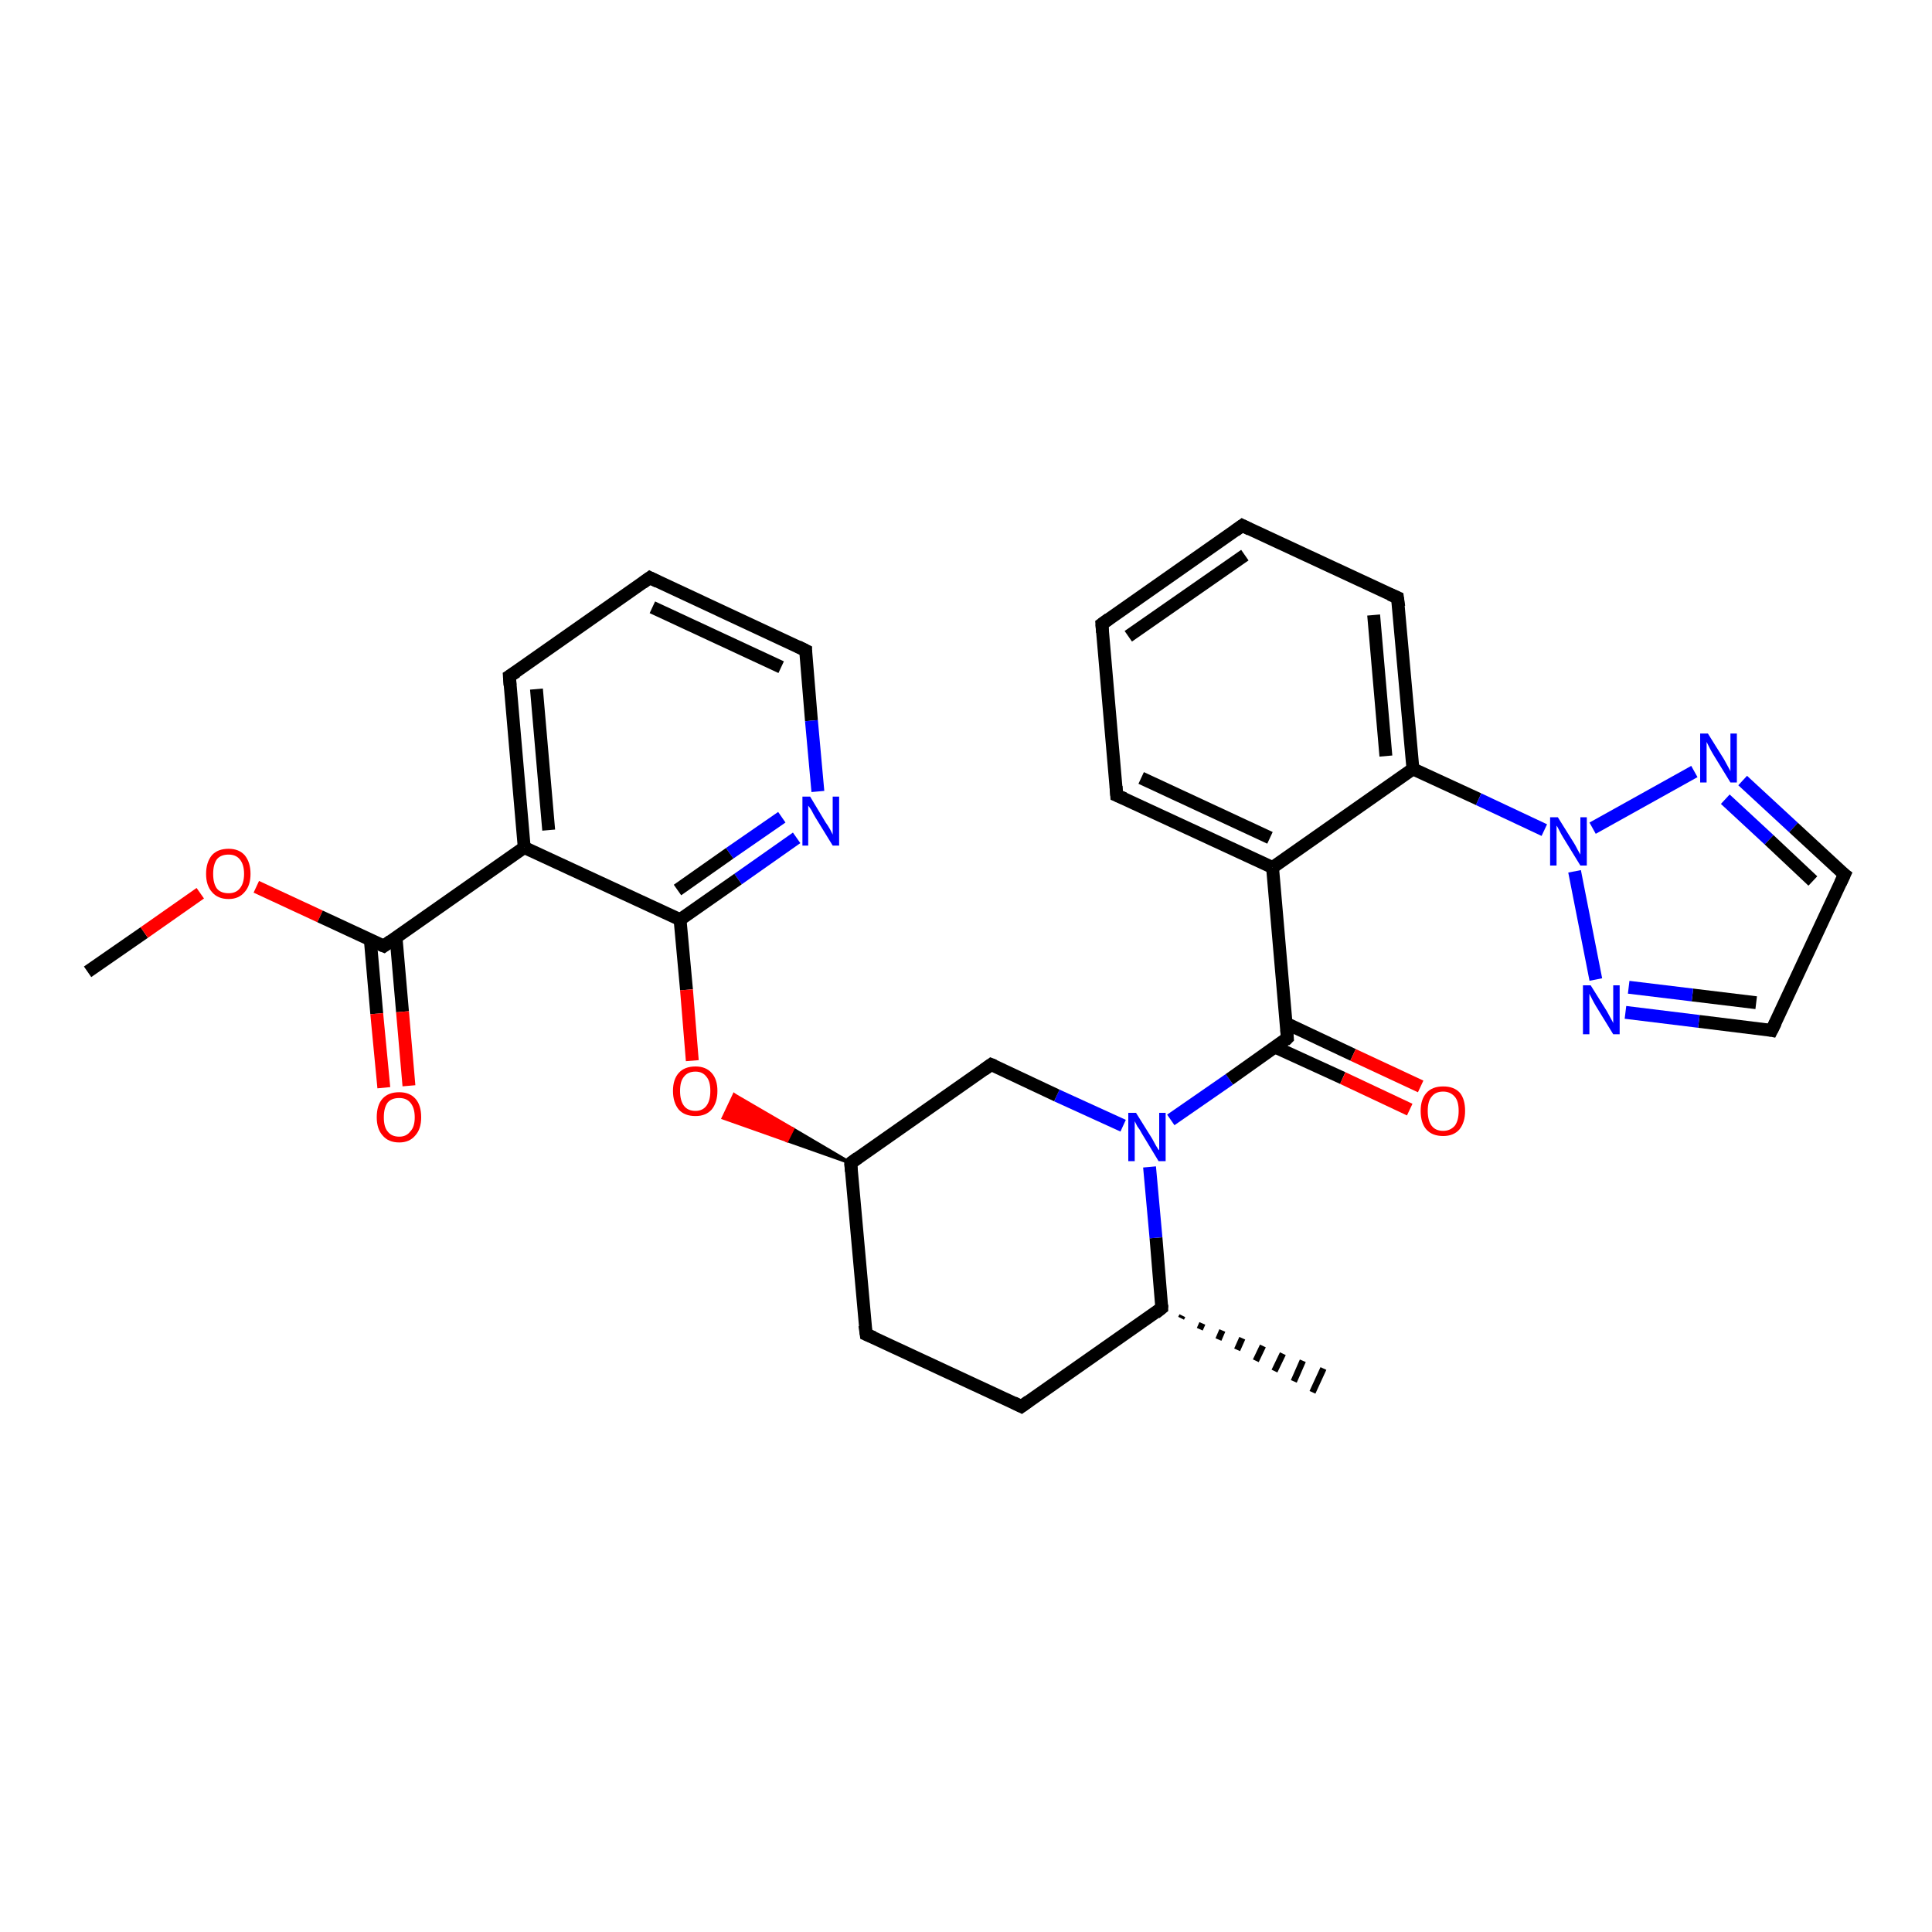 <?xml version='1.0' encoding='iso-8859-1'?>
<svg version='1.1' baseProfile='full'
              xmlns='http://www.w3.org/2000/svg'
                      xmlns:rdkit='http://www.rdkit.org/xml'
                      xmlns:xlink='http://www.w3.org/1999/xlink'
                  xml:space='preserve'
width='300px' height='300px' viewBox='0 0 300 300'>
<!-- END OF HEADER -->
<rect style='opacity:1.0;fill:#FFFFFF;stroke:none' width='300.0' height='300.0' x='0.0' y='0.0'> </rect>
<path class='bond-0 atom-0 atom-1' d='M 13.6,150.9 L 22.4,144.8' style='fill:none;fill-rule:evenodd;stroke:#000000;stroke-width:2.0px;stroke-linecap:butt;stroke-linejoin:miter;stroke-opacity:1' />
<path class='bond-0 atom-0 atom-1' d='M 22.4,144.8 L 31.1,138.7' style='fill:none;fill-rule:evenodd;stroke:#FF0000;stroke-width:2.0px;stroke-linecap:butt;stroke-linejoin:miter;stroke-opacity:1' />
<path class='bond-1 atom-1 atom-2' d='M 39.8,137.7 L 49.7,142.3' style='fill:none;fill-rule:evenodd;stroke:#FF0000;stroke-width:2.0px;stroke-linecap:butt;stroke-linejoin:miter;stroke-opacity:1' />
<path class='bond-1 atom-1 atom-2' d='M 49.7,142.3 L 59.6,146.9' style='fill:none;fill-rule:evenodd;stroke:#000000;stroke-width:2.0px;stroke-linecap:butt;stroke-linejoin:miter;stroke-opacity:1' />
<path class='bond-2 atom-2 atom-3' d='M 57.5,145.9 L 58.5,157.4' style='fill:none;fill-rule:evenodd;stroke:#000000;stroke-width:2.0px;stroke-linecap:butt;stroke-linejoin:miter;stroke-opacity:1' />
<path class='bond-2 atom-2 atom-3' d='M 58.5,157.4 L 59.6,168.9' style='fill:none;fill-rule:evenodd;stroke:#FF0000;stroke-width:2.0px;stroke-linecap:butt;stroke-linejoin:miter;stroke-opacity:1' />
<path class='bond-2 atom-2 atom-3' d='M 61.5,145.6 L 62.5,157.1' style='fill:none;fill-rule:evenodd;stroke:#000000;stroke-width:2.0px;stroke-linecap:butt;stroke-linejoin:miter;stroke-opacity:1' />
<path class='bond-2 atom-2 atom-3' d='M 62.5,157.1 L 63.5,168.6' style='fill:none;fill-rule:evenodd;stroke:#FF0000;stroke-width:2.0px;stroke-linecap:butt;stroke-linejoin:miter;stroke-opacity:1' />
<path class='bond-3 atom-2 atom-4' d='M 59.6,146.9 L 81.4,131.6' style='fill:none;fill-rule:evenodd;stroke:#000000;stroke-width:2.0px;stroke-linecap:butt;stroke-linejoin:miter;stroke-opacity:1' />
<path class='bond-4 atom-4 atom-5' d='M 81.4,131.6 L 79.1,105.0' style='fill:none;fill-rule:evenodd;stroke:#000000;stroke-width:2.0px;stroke-linecap:butt;stroke-linejoin:miter;stroke-opacity:1' />
<path class='bond-4 atom-4 atom-5' d='M 85.2,128.9 L 83.3,107.0' style='fill:none;fill-rule:evenodd;stroke:#000000;stroke-width:2.0px;stroke-linecap:butt;stroke-linejoin:miter;stroke-opacity:1' />
<path class='bond-5 atom-5 atom-6' d='M 79.1,105.0 L 100.9,89.7' style='fill:none;fill-rule:evenodd;stroke:#000000;stroke-width:2.0px;stroke-linecap:butt;stroke-linejoin:miter;stroke-opacity:1' />
<path class='bond-6 atom-6 atom-7' d='M 100.9,89.7 L 125.1,101.0' style='fill:none;fill-rule:evenodd;stroke:#000000;stroke-width:2.0px;stroke-linecap:butt;stroke-linejoin:miter;stroke-opacity:1' />
<path class='bond-6 atom-6 atom-7' d='M 101.3,94.3 L 121.3,103.6' style='fill:none;fill-rule:evenodd;stroke:#000000;stroke-width:2.0px;stroke-linecap:butt;stroke-linejoin:miter;stroke-opacity:1' />
<path class='bond-7 atom-7 atom-8' d='M 125.1,101.0 L 126.0,111.9' style='fill:none;fill-rule:evenodd;stroke:#000000;stroke-width:2.0px;stroke-linecap:butt;stroke-linejoin:miter;stroke-opacity:1' />
<path class='bond-7 atom-7 atom-8' d='M 126.0,111.9 L 127.0,122.9' style='fill:none;fill-rule:evenodd;stroke:#0000FF;stroke-width:2.0px;stroke-linecap:butt;stroke-linejoin:miter;stroke-opacity:1' />
<path class='bond-8 atom-8 atom-9' d='M 123.7,130.1 L 114.6,136.5' style='fill:none;fill-rule:evenodd;stroke:#0000FF;stroke-width:2.0px;stroke-linecap:butt;stroke-linejoin:miter;stroke-opacity:1' />
<path class='bond-8 atom-8 atom-9' d='M 114.6,136.5 L 105.6,142.8' style='fill:none;fill-rule:evenodd;stroke:#000000;stroke-width:2.0px;stroke-linecap:butt;stroke-linejoin:miter;stroke-opacity:1' />
<path class='bond-8 atom-8 atom-9' d='M 121.4,126.9 L 113.3,132.5' style='fill:none;fill-rule:evenodd;stroke:#0000FF;stroke-width:2.0px;stroke-linecap:butt;stroke-linejoin:miter;stroke-opacity:1' />
<path class='bond-8 atom-8 atom-9' d='M 113.3,132.5 L 105.2,138.2' style='fill:none;fill-rule:evenodd;stroke:#000000;stroke-width:2.0px;stroke-linecap:butt;stroke-linejoin:miter;stroke-opacity:1' />
<path class='bond-9 atom-9 atom-10' d='M 105.6,142.8 L 106.6,153.7' style='fill:none;fill-rule:evenodd;stroke:#000000;stroke-width:2.0px;stroke-linecap:butt;stroke-linejoin:miter;stroke-opacity:1' />
<path class='bond-9 atom-9 atom-10' d='M 106.6,153.7 L 107.5,164.7' style='fill:none;fill-rule:evenodd;stroke:#FF0000;stroke-width:2.0px;stroke-linecap:butt;stroke-linejoin:miter;stroke-opacity:1' />
<path class='bond-10 atom-11 atom-10' d='M 132.1,180.6 L 122.2,177.1 L 123.1,175.3 Z' style='fill:#000000;fill-rule:evenodd;fill-opacity:1;stroke:#000000;stroke-width:0.5px;stroke-linecap:butt;stroke-linejoin:miter;stroke-opacity:1;' />
<path class='bond-10 atom-11 atom-10' d='M 122.2,177.1 L 114.0,170.0 L 112.3,173.6 Z' style='fill:#FF0000;fill-rule:evenodd;fill-opacity:1;stroke:#FF0000;stroke-width:0.5px;stroke-linecap:butt;stroke-linejoin:miter;stroke-opacity:1;' />
<path class='bond-10 atom-11 atom-10' d='M 122.2,177.1 L 123.1,175.3 L 114.0,170.0 Z' style='fill:#FF0000;fill-rule:evenodd;fill-opacity:1;stroke:#FF0000;stroke-width:0.5px;stroke-linecap:butt;stroke-linejoin:miter;stroke-opacity:1;' />
<path class='bond-11 atom-11 atom-12' d='M 132.1,180.6 L 134.5,207.2' style='fill:none;fill-rule:evenodd;stroke:#000000;stroke-width:2.0px;stroke-linecap:butt;stroke-linejoin:miter;stroke-opacity:1' />
<path class='bond-12 atom-12 atom-13' d='M 134.5,207.2 L 158.6,218.4' style='fill:none;fill-rule:evenodd;stroke:#000000;stroke-width:2.0px;stroke-linecap:butt;stroke-linejoin:miter;stroke-opacity:1' />
<path class='bond-13 atom-13 atom-14' d='M 158.6,218.4 L 180.4,203.1' style='fill:none;fill-rule:evenodd;stroke:#000000;stroke-width:2.0px;stroke-linecap:butt;stroke-linejoin:miter;stroke-opacity:1' />
<path class='bond-14 atom-14 atom-15' d='M 183.6,204.3 L 183.4,204.7' style='fill:none;fill-rule:evenodd;stroke:#000000;stroke-width:1.0px;stroke-linecap:butt;stroke-linejoin:miter;stroke-opacity:1' />
<path class='bond-14 atom-14 atom-15' d='M 186.7,205.5 L 186.3,206.4' style='fill:none;fill-rule:evenodd;stroke:#000000;stroke-width:1.0px;stroke-linecap:butt;stroke-linejoin:miter;stroke-opacity:1' />
<path class='bond-14 atom-14 atom-15' d='M 189.8,206.6 L 189.2,208.0' style='fill:none;fill-rule:evenodd;stroke:#000000;stroke-width:1.0px;stroke-linecap:butt;stroke-linejoin:miter;stroke-opacity:1' />
<path class='bond-14 atom-14 atom-15' d='M 192.9,207.8 L 192.1,209.6' style='fill:none;fill-rule:evenodd;stroke:#000000;stroke-width:1.0px;stroke-linecap:butt;stroke-linejoin:miter;stroke-opacity:1' />
<path class='bond-14 atom-14 atom-15' d='M 196.1,209.0 L 195.0,211.3' style='fill:none;fill-rule:evenodd;stroke:#000000;stroke-width:1.0px;stroke-linecap:butt;stroke-linejoin:miter;stroke-opacity:1' />
<path class='bond-14 atom-14 atom-15' d='M 199.2,210.2 L 197.9,212.9' style='fill:none;fill-rule:evenodd;stroke:#000000;stroke-width:1.0px;stroke-linecap:butt;stroke-linejoin:miter;stroke-opacity:1' />
<path class='bond-14 atom-14 atom-15' d='M 202.3,211.3 L 200.9,214.5' style='fill:none;fill-rule:evenodd;stroke:#000000;stroke-width:1.0px;stroke-linecap:butt;stroke-linejoin:miter;stroke-opacity:1' />
<path class='bond-14 atom-14 atom-15' d='M 205.5,212.5 L 203.8,216.2' style='fill:none;fill-rule:evenodd;stroke:#000000;stroke-width:1.0px;stroke-linecap:butt;stroke-linejoin:miter;stroke-opacity:1' />
<path class='bond-15 atom-14 atom-16' d='M 180.4,203.1 L 179.5,192.2' style='fill:none;fill-rule:evenodd;stroke:#000000;stroke-width:2.0px;stroke-linecap:butt;stroke-linejoin:miter;stroke-opacity:1' />
<path class='bond-15 atom-14 atom-16' d='M 179.5,192.2 L 178.5,181.2' style='fill:none;fill-rule:evenodd;stroke:#0000FF;stroke-width:2.0px;stroke-linecap:butt;stroke-linejoin:miter;stroke-opacity:1' />
<path class='bond-16 atom-16 atom-17' d='M 174.4,174.8 L 164.1,170.1' style='fill:none;fill-rule:evenodd;stroke:#0000FF;stroke-width:2.0px;stroke-linecap:butt;stroke-linejoin:miter;stroke-opacity:1' />
<path class='bond-16 atom-16 atom-17' d='M 164.1,170.1 L 153.9,165.3' style='fill:none;fill-rule:evenodd;stroke:#000000;stroke-width:2.0px;stroke-linecap:butt;stroke-linejoin:miter;stroke-opacity:1' />
<path class='bond-17 atom-16 atom-18' d='M 181.8,173.9 L 190.9,167.6' style='fill:none;fill-rule:evenodd;stroke:#0000FF;stroke-width:2.0px;stroke-linecap:butt;stroke-linejoin:miter;stroke-opacity:1' />
<path class='bond-17 atom-16 atom-18' d='M 190.9,167.6 L 199.9,161.2' style='fill:none;fill-rule:evenodd;stroke:#000000;stroke-width:2.0px;stroke-linecap:butt;stroke-linejoin:miter;stroke-opacity:1' />
<path class='bond-18 atom-18 atom-19' d='M 198.0,162.6 L 208.5,167.4' style='fill:none;fill-rule:evenodd;stroke:#000000;stroke-width:2.0px;stroke-linecap:butt;stroke-linejoin:miter;stroke-opacity:1' />
<path class='bond-18 atom-18 atom-19' d='M 208.5,167.4 L 218.9,172.3' style='fill:none;fill-rule:evenodd;stroke:#FF0000;stroke-width:2.0px;stroke-linecap:butt;stroke-linejoin:miter;stroke-opacity:1' />
<path class='bond-18 atom-18 atom-19' d='M 199.7,158.9 L 210.1,163.8' style='fill:none;fill-rule:evenodd;stroke:#000000;stroke-width:2.0px;stroke-linecap:butt;stroke-linejoin:miter;stroke-opacity:1' />
<path class='bond-18 atom-18 atom-19' d='M 210.1,163.8 L 220.6,168.7' style='fill:none;fill-rule:evenodd;stroke:#FF0000;stroke-width:2.0px;stroke-linecap:butt;stroke-linejoin:miter;stroke-opacity:1' />
<path class='bond-19 atom-18 atom-20' d='M 199.9,161.2 L 197.6,134.7' style='fill:none;fill-rule:evenodd;stroke:#000000;stroke-width:2.0px;stroke-linecap:butt;stroke-linejoin:miter;stroke-opacity:1' />
<path class='bond-20 atom-20 atom-21' d='M 197.6,134.7 L 173.4,123.5' style='fill:none;fill-rule:evenodd;stroke:#000000;stroke-width:2.0px;stroke-linecap:butt;stroke-linejoin:miter;stroke-opacity:1' />
<path class='bond-20 atom-20 atom-21' d='M 197.2,130.1 L 177.2,120.8' style='fill:none;fill-rule:evenodd;stroke:#000000;stroke-width:2.0px;stroke-linecap:butt;stroke-linejoin:miter;stroke-opacity:1' />
<path class='bond-21 atom-21 atom-22' d='M 173.4,123.5 L 171.1,96.9' style='fill:none;fill-rule:evenodd;stroke:#000000;stroke-width:2.0px;stroke-linecap:butt;stroke-linejoin:miter;stroke-opacity:1' />
<path class='bond-22 atom-22 atom-23' d='M 171.1,96.9 L 192.9,81.6' style='fill:none;fill-rule:evenodd;stroke:#000000;stroke-width:2.0px;stroke-linecap:butt;stroke-linejoin:miter;stroke-opacity:1' />
<path class='bond-22 atom-22 atom-23' d='M 175.2,98.8 L 193.3,86.2' style='fill:none;fill-rule:evenodd;stroke:#000000;stroke-width:2.0px;stroke-linecap:butt;stroke-linejoin:miter;stroke-opacity:1' />
<path class='bond-23 atom-23 atom-24' d='M 192.9,81.6 L 217.0,92.8' style='fill:none;fill-rule:evenodd;stroke:#000000;stroke-width:2.0px;stroke-linecap:butt;stroke-linejoin:miter;stroke-opacity:1' />
<path class='bond-24 atom-24 atom-25' d='M 217.0,92.8 L 219.4,119.4' style='fill:none;fill-rule:evenodd;stroke:#000000;stroke-width:2.0px;stroke-linecap:butt;stroke-linejoin:miter;stroke-opacity:1' />
<path class='bond-24 atom-24 atom-25' d='M 213.3,95.5 L 215.2,117.4' style='fill:none;fill-rule:evenodd;stroke:#000000;stroke-width:2.0px;stroke-linecap:butt;stroke-linejoin:miter;stroke-opacity:1' />
<path class='bond-25 atom-25 atom-26' d='M 219.4,119.4 L 229.6,124.1' style='fill:none;fill-rule:evenodd;stroke:#000000;stroke-width:2.0px;stroke-linecap:butt;stroke-linejoin:miter;stroke-opacity:1' />
<path class='bond-25 atom-25 atom-26' d='M 229.6,124.1 L 239.8,128.9' style='fill:none;fill-rule:evenodd;stroke:#0000FF;stroke-width:2.0px;stroke-linecap:butt;stroke-linejoin:miter;stroke-opacity:1' />
<path class='bond-26 atom-26 atom-27' d='M 247.3,128.6 L 263.1,119.8' style='fill:none;fill-rule:evenodd;stroke:#0000FF;stroke-width:2.0px;stroke-linecap:butt;stroke-linejoin:miter;stroke-opacity:1' />
<path class='bond-27 atom-27 atom-28' d='M 270.6,121.2 L 278.5,128.5' style='fill:none;fill-rule:evenodd;stroke:#0000FF;stroke-width:2.0px;stroke-linecap:butt;stroke-linejoin:miter;stroke-opacity:1' />
<path class='bond-27 atom-27 atom-28' d='M 278.5,128.5 L 286.4,135.8' style='fill:none;fill-rule:evenodd;stroke:#000000;stroke-width:2.0px;stroke-linecap:butt;stroke-linejoin:miter;stroke-opacity:1' />
<path class='bond-27 atom-27 atom-28' d='M 267.9,124.1 L 274.7,130.4' style='fill:none;fill-rule:evenodd;stroke:#0000FF;stroke-width:2.0px;stroke-linecap:butt;stroke-linejoin:miter;stroke-opacity:1' />
<path class='bond-27 atom-27 atom-28' d='M 274.7,130.4 L 281.5,136.8' style='fill:none;fill-rule:evenodd;stroke:#000000;stroke-width:2.0px;stroke-linecap:butt;stroke-linejoin:miter;stroke-opacity:1' />
<path class='bond-28 atom-28 atom-29' d='M 286.4,135.8 L 275.1,160.0' style='fill:none;fill-rule:evenodd;stroke:#000000;stroke-width:2.0px;stroke-linecap:butt;stroke-linejoin:miter;stroke-opacity:1' />
<path class='bond-29 atom-29 atom-30' d='M 275.1,160.0 L 263.8,158.6' style='fill:none;fill-rule:evenodd;stroke:#000000;stroke-width:2.0px;stroke-linecap:butt;stroke-linejoin:miter;stroke-opacity:1' />
<path class='bond-29 atom-29 atom-30' d='M 263.8,158.6 L 252.4,157.2' style='fill:none;fill-rule:evenodd;stroke:#0000FF;stroke-width:2.0px;stroke-linecap:butt;stroke-linejoin:miter;stroke-opacity:1' />
<path class='bond-29 atom-29 atom-30' d='M 272.7,155.7 L 262.8,154.5' style='fill:none;fill-rule:evenodd;stroke:#000000;stroke-width:2.0px;stroke-linecap:butt;stroke-linejoin:miter;stroke-opacity:1' />
<path class='bond-29 atom-29 atom-30' d='M 262.8,154.5 L 252.9,153.3' style='fill:none;fill-rule:evenodd;stroke:#0000FF;stroke-width:2.0px;stroke-linecap:butt;stroke-linejoin:miter;stroke-opacity:1' />
<path class='bond-30 atom-9 atom-4' d='M 105.6,142.8 L 81.4,131.6' style='fill:none;fill-rule:evenodd;stroke:#000000;stroke-width:2.0px;stroke-linecap:butt;stroke-linejoin:miter;stroke-opacity:1' />
<path class='bond-31 atom-17 atom-11' d='M 153.9,165.3 L 132.1,180.6' style='fill:none;fill-rule:evenodd;stroke:#000000;stroke-width:2.0px;stroke-linecap:butt;stroke-linejoin:miter;stroke-opacity:1' />
<path class='bond-32 atom-25 atom-20' d='M 219.4,119.4 L 197.6,134.7' style='fill:none;fill-rule:evenodd;stroke:#000000;stroke-width:2.0px;stroke-linecap:butt;stroke-linejoin:miter;stroke-opacity:1' />
<path class='bond-33 atom-30 atom-26' d='M 247.8,152.1 L 244.5,135.3' style='fill:none;fill-rule:evenodd;stroke:#0000FF;stroke-width:2.0px;stroke-linecap:butt;stroke-linejoin:miter;stroke-opacity:1' />
<path d='M 59.1,146.7 L 59.6,146.9 L 60.7,146.1' style='fill:none;stroke:#000000;stroke-width:2.0px;stroke-linecap:butt;stroke-linejoin:miter;stroke-opacity:1;' />
<path d='M 79.2,106.4 L 79.1,105.0 L 80.2,104.3' style='fill:none;stroke:#000000;stroke-width:2.0px;stroke-linecap:butt;stroke-linejoin:miter;stroke-opacity:1;' />
<path d='M 99.8,90.5 L 100.9,89.7 L 102.1,90.3' style='fill:none;stroke:#000000;stroke-width:2.0px;stroke-linecap:butt;stroke-linejoin:miter;stroke-opacity:1;' />
<path d='M 123.9,100.4 L 125.1,101.0 L 125.1,101.5' style='fill:none;stroke:#000000;stroke-width:2.0px;stroke-linecap:butt;stroke-linejoin:miter;stroke-opacity:1;' />
<path d='M 132.2,181.9 L 132.1,180.6 L 133.2,179.8' style='fill:none;stroke:#000000;stroke-width:2.0px;stroke-linecap:butt;stroke-linejoin:miter;stroke-opacity:1;' />
<path d='M 134.3,205.8 L 134.5,207.2 L 135.7,207.7' style='fill:none;stroke:#000000;stroke-width:2.0px;stroke-linecap:butt;stroke-linejoin:miter;stroke-opacity:1;' />
<path d='M 157.4,217.8 L 158.6,218.4 L 159.7,217.6' style='fill:none;stroke:#000000;stroke-width:2.0px;stroke-linecap:butt;stroke-linejoin:miter;stroke-opacity:1;' />
<path d='M 179.4,203.9 L 180.4,203.1 L 180.4,202.6' style='fill:none;stroke:#000000;stroke-width:2.0px;stroke-linecap:butt;stroke-linejoin:miter;stroke-opacity:1;' />
<path d='M 154.4,165.5 L 153.9,165.3 L 152.8,166.1' style='fill:none;stroke:#000000;stroke-width:2.0px;stroke-linecap:butt;stroke-linejoin:miter;stroke-opacity:1;' />
<path d='M 199.5,161.6 L 199.9,161.2 L 199.8,159.9' style='fill:none;stroke:#000000;stroke-width:2.0px;stroke-linecap:butt;stroke-linejoin:miter;stroke-opacity:1;' />
<path d='M 174.6,124.0 L 173.4,123.5 L 173.3,122.1' style='fill:none;stroke:#000000;stroke-width:2.0px;stroke-linecap:butt;stroke-linejoin:miter;stroke-opacity:1;' />
<path d='M 171.2,98.2 L 171.1,96.9 L 172.2,96.1' style='fill:none;stroke:#000000;stroke-width:2.0px;stroke-linecap:butt;stroke-linejoin:miter;stroke-opacity:1;' />
<path d='M 191.8,82.4 L 192.9,81.6 L 194.1,82.2' style='fill:none;stroke:#000000;stroke-width:2.0px;stroke-linecap:butt;stroke-linejoin:miter;stroke-opacity:1;' />
<path d='M 215.8,92.3 L 217.0,92.8 L 217.2,94.2' style='fill:none;stroke:#000000;stroke-width:2.0px;stroke-linecap:butt;stroke-linejoin:miter;stroke-opacity:1;' />
<path d='M 286.0,135.5 L 286.4,135.8 L 285.8,137.1' style='fill:none;stroke:#000000;stroke-width:2.0px;stroke-linecap:butt;stroke-linejoin:miter;stroke-opacity:1;' />
<path d='M 275.7,158.8 L 275.1,160.0 L 274.6,159.9' style='fill:none;stroke:#000000;stroke-width:2.0px;stroke-linecap:butt;stroke-linejoin:miter;stroke-opacity:1;' />
<path class='atom-1' d='M 32.0 135.7
Q 32.0 133.9, 32.9 132.8
Q 33.8 131.8, 35.5 131.8
Q 37.1 131.8, 38.0 132.8
Q 38.9 133.9, 38.9 135.7
Q 38.9 137.5, 38.0 138.5
Q 37.1 139.6, 35.5 139.6
Q 33.8 139.6, 32.9 138.5
Q 32.0 137.5, 32.0 135.7
M 35.5 138.7
Q 36.6 138.7, 37.2 138.0
Q 37.9 137.2, 37.9 135.7
Q 37.9 134.2, 37.2 133.4
Q 36.6 132.7, 35.5 132.7
Q 34.3 132.7, 33.7 133.4
Q 33.1 134.2, 33.1 135.7
Q 33.1 137.2, 33.7 138.0
Q 34.3 138.7, 35.5 138.7
' fill='#FF0000'/>
<path class='atom-3' d='M 58.5 173.5
Q 58.5 171.6, 59.4 170.6
Q 60.3 169.6, 62.0 169.6
Q 63.6 169.6, 64.5 170.6
Q 65.4 171.6, 65.4 173.5
Q 65.4 175.3, 64.5 176.3
Q 63.6 177.4, 62.0 177.4
Q 60.3 177.4, 59.4 176.3
Q 58.5 175.3, 58.5 173.5
M 62.0 176.5
Q 63.1 176.5, 63.7 175.7
Q 64.4 175.0, 64.4 173.5
Q 64.4 172.0, 63.7 171.2
Q 63.1 170.5, 62.0 170.5
Q 60.8 170.5, 60.2 171.2
Q 59.6 172.0, 59.6 173.5
Q 59.6 175.0, 60.2 175.7
Q 60.8 176.5, 62.0 176.5
' fill='#FF0000'/>
<path class='atom-8' d='M 125.8 123.7
L 128.2 127.7
Q 128.5 128.1, 128.9 128.8
Q 129.3 129.6, 129.3 129.6
L 129.3 123.7
L 130.3 123.7
L 130.3 131.3
L 129.3 131.3
L 126.6 126.9
Q 126.3 126.4, 126.0 125.8
Q 125.6 125.2, 125.5 125.1
L 125.5 131.3
L 124.6 131.3
L 124.6 123.7
L 125.8 123.7
' fill='#0000FF'/>
<path class='atom-10' d='M 104.5 169.4
Q 104.5 167.6, 105.4 166.6
Q 106.3 165.6, 108.0 165.6
Q 109.6 165.6, 110.5 166.6
Q 111.4 167.6, 111.4 169.4
Q 111.4 171.2, 110.5 172.3
Q 109.6 173.3, 108.0 173.3
Q 106.3 173.3, 105.4 172.3
Q 104.5 171.2, 104.5 169.4
M 108.0 172.5
Q 109.1 172.5, 109.7 171.7
Q 110.3 170.9, 110.3 169.4
Q 110.3 167.9, 109.7 167.2
Q 109.1 166.4, 108.0 166.4
Q 106.8 166.4, 106.2 167.2
Q 105.6 167.9, 105.6 169.4
Q 105.6 170.9, 106.2 171.7
Q 106.8 172.5, 108.0 172.5
' fill='#FF0000'/>
<path class='atom-16' d='M 176.4 172.8
L 178.9 176.8
Q 179.1 177.2, 179.5 177.9
Q 179.9 178.6, 180.0 178.6
L 180.0 172.8
L 181.0 172.8
L 181.0 180.3
L 179.9 180.3
L 177.3 176.0
Q 177.0 175.4, 176.6 174.9
Q 176.3 174.3, 176.2 174.1
L 176.2 180.3
L 175.2 180.3
L 175.2 172.8
L 176.4 172.8
' fill='#0000FF'/>
<path class='atom-19' d='M 220.6 172.5
Q 220.6 170.7, 221.5 169.7
Q 222.4 168.7, 224.1 168.7
Q 225.8 168.7, 226.7 169.7
Q 227.5 170.7, 227.5 172.5
Q 227.5 174.3, 226.6 175.4
Q 225.7 176.4, 224.1 176.4
Q 222.4 176.4, 221.5 175.4
Q 220.6 174.4, 220.6 172.5
M 224.1 175.6
Q 225.2 175.6, 225.9 174.8
Q 226.5 174.0, 226.5 172.5
Q 226.5 171.0, 225.9 170.3
Q 225.2 169.5, 224.1 169.5
Q 222.9 169.5, 222.3 170.3
Q 221.7 171.0, 221.7 172.5
Q 221.7 174.0, 222.3 174.8
Q 222.9 175.6, 224.1 175.6
' fill='#FF0000'/>
<path class='atom-26' d='M 241.9 126.9
L 244.4 130.9
Q 244.6 131.2, 245.0 132.0
Q 245.4 132.7, 245.4 132.7
L 245.4 126.9
L 246.4 126.9
L 246.4 134.4
L 245.4 134.4
L 242.7 130.0
Q 242.4 129.5, 242.1 128.9
Q 241.8 128.3, 241.7 128.2
L 241.7 134.4
L 240.7 134.4
L 240.7 126.9
L 241.9 126.9
' fill='#0000FF'/>
<path class='atom-27' d='M 265.2 113.9
L 267.7 117.9
Q 267.9 118.3, 268.3 119.0
Q 268.7 119.7, 268.7 119.8
L 268.7 113.9
L 269.7 113.9
L 269.7 121.5
L 268.7 121.5
L 266.0 117.1
Q 265.7 116.6, 265.4 116.0
Q 265.1 115.4, 265.0 115.2
L 265.0 121.5
L 264.0 121.5
L 264.0 113.9
L 265.2 113.9
' fill='#0000FF'/>
<path class='atom-30' d='M 247.0 153.0
L 249.5 157.0
Q 249.7 157.4, 250.1 158.1
Q 250.5 158.8, 250.5 158.9
L 250.5 153.0
L 251.5 153.0
L 251.5 160.6
L 250.5 160.6
L 247.8 156.2
Q 247.5 155.7, 247.2 155.1
Q 246.9 154.5, 246.8 154.3
L 246.8 160.6
L 245.8 160.6
L 245.8 153.0
L 247.0 153.0
' fill='#0000FF'/>
</svg>
